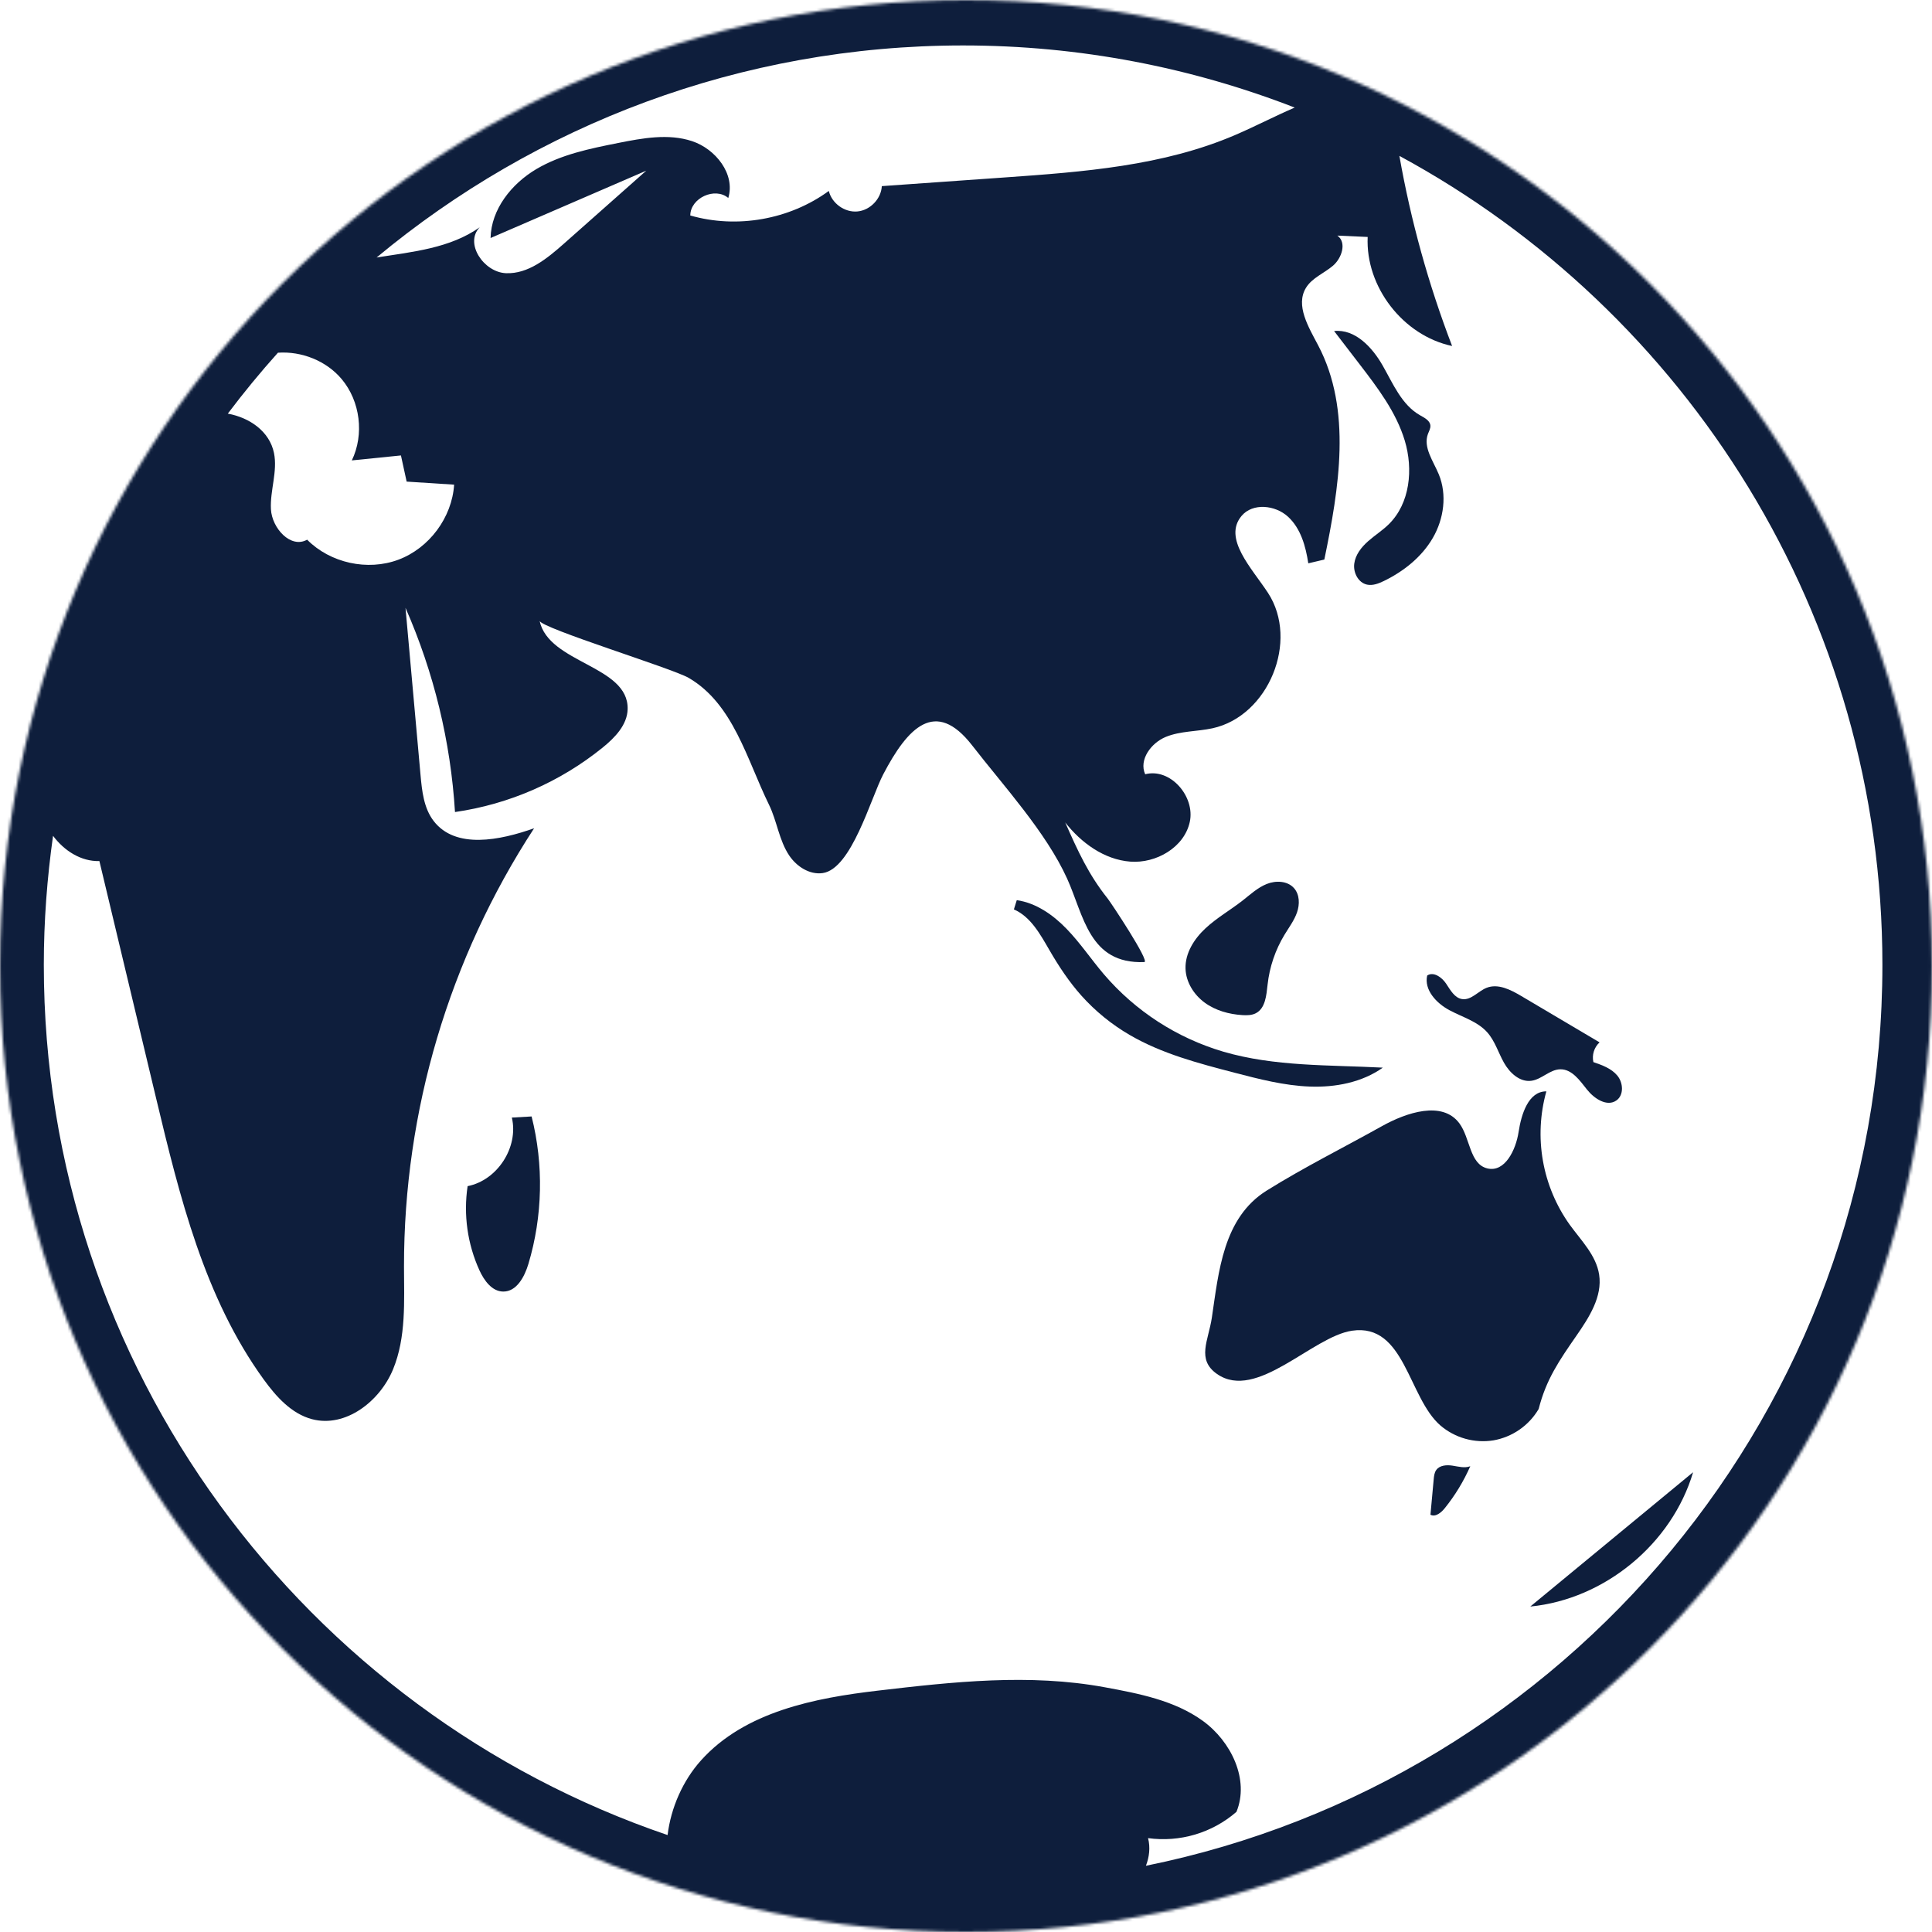 <?xml version="1.0" encoding="UTF-8"?> <svg xmlns="http://www.w3.org/2000/svg" width="673" height="673" viewBox="0 0 673 673" fill="none"> <mask id="mask0" mask-type="alpha" maskUnits="userSpaceOnUse" x="0" y="0" width="673" height="673"> <circle cx="336.5" cy="336.5" r="336.5" fill="#C4C4C4"></circle> </mask> <g mask="url(#mask0)"> <path d="M175.269 449.907C179.954 449.966 182.725 444.764 184.07 440.271C189.044 423.665 189.428 405.715 185.179 388.91L178.299 389.302C180.73 399.596 173.273 411.154 162.89 413.186C161.401 423.162 162.836 433.355 167.021 442.532C168.647 446.072 171.367 449.863 175.269 449.907Z" fill="#0E1E3C"></path> <path d="M518.112 407.008C511.882 405.507 512.178 396.44 508.357 391.296C502.453 383.345 489.964 387.491 481.325 392.324C468.023 399.758 454.189 406.653 441.256 414.723C426.033 424.219 424.525 443.049 422.138 459.011C420.948 466.977 416.699 473.591 423.971 478.639C437.724 488.187 457.093 465.603 470.957 463.548C489.409 460.814 490.496 486.834 501.788 496.582C504.307 498.725 507.262 500.296 510.448 501.186C513.634 502.077 516.975 502.266 520.24 501.74C523.498 501.166 526.592 499.892 529.309 498.006C532.027 496.121 534.303 493.668 535.981 490.818C538.612 480.486 543.105 473.991 549.194 465.204C553.599 458.848 558.218 451.651 557.05 444.009C556.023 437.292 550.805 432.148 546.815 426.643C542.069 419.998 538.873 412.373 537.462 404.33C536.052 396.287 536.462 388.031 538.664 380.167C532.382 380.13 529.929 388.156 528.983 394.371C528.029 400.578 524.224 408.478 518.112 407.008Z" fill="#0E1E3C"></path> <path d="M354.187 313.562L353.182 316.784C359.094 319.37 362.412 325.541 365.649 331.12C368.871 336.67 372.433 342.043 376.704 346.831C381.583 352.273 387.289 356.912 393.612 360.577C404.793 367.065 417.475 370.398 429.986 373.657C438.617 375.904 447.338 378.165 456.25 378.497C465.162 378.83 474.422 377.071 481.694 371.906C463.049 370.93 444.027 371.588 426.106 366.334C409.927 361.555 395.48 352.188 384.515 339.367C380.103 334.187 376.298 328.482 371.561 323.582C366.831 318.683 360.926 314.537 354.187 313.562Z" fill="#0E1E3C"></path> <path d="M432.813 353.608C434.394 353.704 436.05 353.682 437.454 352.958C440.794 351.236 441.141 346.72 441.555 342.988C442.235 336.826 444.252 330.886 447.467 325.585C449.012 323.043 450.837 320.626 451.813 317.818C452.788 315.01 452.736 311.603 450.763 309.379C448.502 306.822 444.445 306.652 441.275 307.923C438.104 309.187 435.547 311.588 432.865 313.687C428.623 317.005 423.878 319.695 419.932 323.368C415.986 327.033 412.808 332.022 412.971 337.409C413.111 342.094 415.853 346.477 419.637 349.255C423.413 352.026 428.128 353.32 432.813 353.608Z" fill="#0E1E3C"></path> <path d="M497.151 339.819C496.02 344.822 500.336 349.448 504.858 351.872C509.381 354.303 514.635 355.766 518.057 359.587C520.754 362.602 521.907 366.652 523.888 370.177C525.861 373.702 529.386 377.005 533.399 376.488C537.034 376.022 539.857 372.541 543.516 372.482C547.558 372.416 550.3 376.355 552.812 379.532C555.317 382.703 559.796 385.666 563.092 383.316C565.73 381.439 565.449 377.168 563.387 374.677C561.325 372.187 558.103 371.027 555.044 369.977C554.77 368.742 554.825 367.458 555.202 366.251C555.58 365.043 556.266 363.956 557.194 363.097L529.94 346.965C526.23 344.77 521.826 342.508 517.828 344.105C514.857 345.295 512.463 348.509 509.3 348.021C506.669 347.615 505.221 344.859 503.743 342.642C502.265 340.425 499.368 338.348 497.151 339.819Z" fill="#0E1E3C"></path> <path d="M501.193 165.229C499.287 160.611 495.688 155.859 497.41 151.174C497.764 150.205 498.348 149.267 498.267 148.24C498.119 146.466 496.19 145.528 494.646 144.648C488.276 141.027 485.26 133.674 481.632 127.311C478.003 120.948 472.01 114.527 464.724 115.317L473.577 126.846C479.903 135.085 486.354 143.562 489.347 153.501C492.34 163.448 491.187 175.324 483.782 182.611C481.558 184.798 478.883 186.483 476.548 188.552C474.212 190.621 472.143 193.26 471.744 196.356C471.345 199.452 473.126 202.977 476.178 203.643C478.173 204.079 480.22 203.28 482.061 202.386C488.97 199.031 495.259 194.028 499.117 187.377C502.974 180.726 504.127 172.331 501.193 165.229Z" fill="#0E1E3C"></path> <path d="M500.307 512.071C499.649 512.995 499.523 514.185 499.42 515.316L498.289 527.649C500.063 528.558 502.036 526.91 503.285 525.359C506.874 520.901 509.858 515.988 512.16 510.749C510.216 511.495 508.059 510.874 506.012 510.556C503.972 510.231 501.511 510.379 500.307 512.071Z" fill="#0E1E3C"></path> <path d="M335.5 -13.727C142.311 -13.727 -14.298 142.881 -14.298 336.071C-14.298 529.26 142.311 685.869 335.5 685.869C528.69 685.869 685.299 529.26 685.299 336.071C685.299 142.881 528.69 -13.727 335.5 -13.727ZM451.006 37.47C444.052 40.478 437.165 44.055 430.373 46.981C405.218 57.815 377.298 59.884 349.977 61.813L307.175 64.836C306.938 69.284 303.103 73.26 298.669 73.659C294.235 74.066 289.749 70.844 288.714 66.513C275.058 76.497 256.716 79.741 240.458 75.063C240.48 68.981 249.052 65.028 253.693 68.967C256.213 60.668 249.296 51.881 241.056 49.161C232.816 46.442 223.852 48.112 215.346 49.804C205.51 51.763 195.453 53.802 186.821 58.909C178.189 64.023 171.102 72.883 170.888 82.912L225.123 59.456L196.413 84.899C190.612 90.035 183.976 95.497 176.231 95.164C168.486 94.832 161.695 84.7 167.119 79.165C156.81 86.466 143.856 87.708 131.189 89.695C186.666 43.589 257.898 15.832 335.5 15.832C376.219 15.832 415.15 23.548 451.006 37.47ZM96.818 122.862C105.102 122.3 113.667 125.677 119.025 132.062C125.491 139.763 126.932 151.321 122.558 160.381L139.665 158.652L141.653 167.763L158.192 168.828C157.453 180.275 149.531 190.938 138.786 194.966C128.041 198.986 115.064 196.141 106.987 187.997C101.252 191.212 94.727 183.97 94.379 177.4C94.032 170.83 96.759 164.224 95.436 157.78C93.892 150.286 87.004 145.49 79.356 144.086C84.873 136.767 90.699 129.686 96.818 122.862ZM399.173 649.931C400.355 646.85 400.747 643.546 399.919 640.302C405.406 641.055 410.991 640.628 416.3 639.051C421.609 637.473 426.52 634.781 430.706 631.153C435.317 619.913 428.836 606.582 419 599.458C409.164 592.334 396.771 589.947 384.829 587.745C358.572 582.904 331.961 585.853 305.697 588.934C284.014 591.477 259.516 596.162 244.204 613.21C237.842 620.29 233.703 629.742 232.55 639.231C106.337 596.25 15.262 476.636 15.262 336.071C15.262 320.825 16.408 305.846 18.477 291.154C22.364 296.357 28.217 300.126 34.624 299.948L54.377 382.561C62.566 416.799 71.19 452.012 91.852 480.516C96.205 486.524 101.526 492.473 108.701 494.365C120.37 497.439 132.335 488.15 136.924 476.983C141.513 465.817 140.759 453.306 140.73 441.23C140.684 387.006 156.433 333.943 186.052 288.523C174.206 292.714 158.672 295.936 151.039 285.959C147.617 281.488 146.989 275.547 146.486 269.945L141.254 211.741C151.149 234.249 156.986 258.33 158.495 282.87C177.356 280.156 195.133 272.393 209.944 260.404C214.216 256.939 218.509 252.505 218.635 247.006C218.99 231.798 191.152 231.133 187.959 216.257C188.506 218.821 234.28 232.847 239.918 236.143C255.482 245.24 260.137 264.528 267.867 280.298C270.668 286.011 271.37 292.751 274.939 298.042C277.518 301.855 281.982 304.759 286.542 304.138C296.607 302.764 303.324 278.03 307.684 269.709C316.183 253.473 325.834 243.141 338.656 259.673C349.534 273.706 364.366 289.839 371.719 306.045C377.542 318.874 379.345 335.886 398.611 335.132C400.68 335.051 386.972 314.403 385.856 313.007C379.242 304.737 375.48 296.519 371.054 286.484C376.648 293.63 384.651 299.438 393.704 300.141C402.749 300.835 412.541 295.174 414.455 286.306C416.369 277.438 407.693 267.41 398.914 269.709C396.653 264.661 400.968 258.808 406.082 256.702C411.196 254.603 416.946 254.862 422.348 253.694C441.865 249.467 452.625 223.24 441.695 206.524C436.078 197.937 425.902 187.576 432.494 179.713C436.367 175.094 444.215 175.907 448.656 179.979C453.097 184.051 454.834 190.266 455.736 196.23L461.323 194.914C466.466 170.032 471.011 142.785 459.172 120.298C455.832 113.949 451.198 106.412 454.915 100.278C457.036 96.782 461.219 95.216 464.33 92.563C467.441 89.91 469.2 84.426 465.86 82.069L476.42 82.542C475.63 99.938 488.791 116.928 505.833 120.527C497.604 99.09 491.454 76.911 487.468 54.297C587.573 108.503 655.724 214.49 655.724 336.1C655.739 490.854 545.354 620.32 399.173 649.931Z" fill="#0E1E3C"></path> <path d="M589.785 512.833L533.074 559.627C558.961 557.107 582.402 537.767 589.785 512.833Z" fill="#0E1E3C"></path> </g> </svg> 